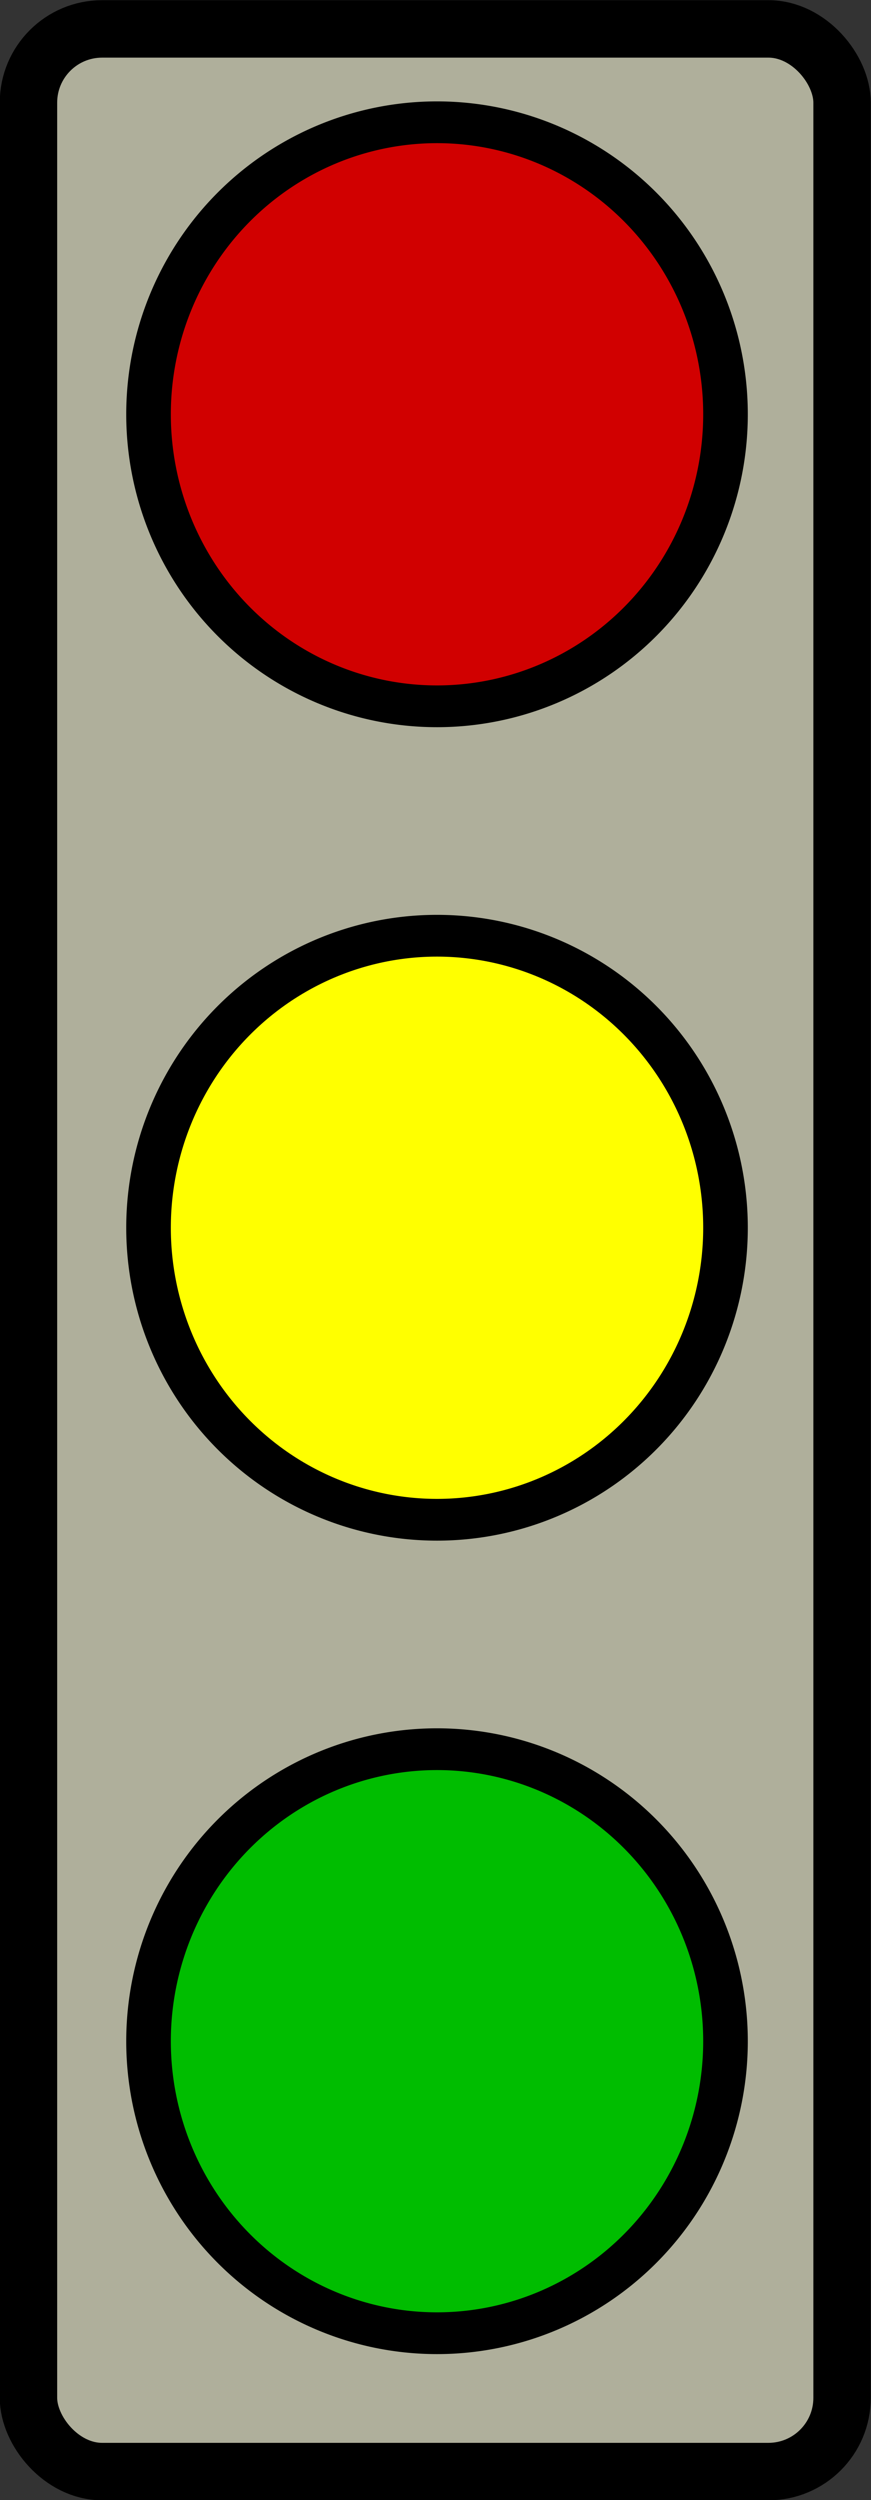 <?xml version="1.0" encoding="UTF-8" standalone="no"?>
<!-- Created with Inkscape (http://www.inkscape.org/) -->

<svg
   xmlns:dc="http://purl.org/dc/elements/1.1/"
   xmlns:cc="http://creativecommons.org/ns#"
   xmlns:rdf="http://www.w3.org/1999/02/22-rdf-syntax-ns#"
   xmlns:svg="http://www.w3.org/2000/svg"
   xmlns="http://www.w3.org/2000/svg"
   xmlns:sodipodi="http://sodipodi.sourceforge.net/DTD/sodipodi-0.dtd"
   xmlns:inkscape="http://www.inkscape.org/namespaces/inkscape"
   id="svg2265"
   sodipodi:docname="Stoplight-remix.svg"
   viewBox="0 0 18.967 54.4"
   sodipodi:version="0.32"
   version="1.0"
   inkscape:output_extension="org.inkscape.output.svg.inkscape"
   inkscape:version="0.91 r13725">
  <rect x="0" y="0" width="18.967" height="54.4" fill="#333333" stroke="none"/>
  <defs
     id="defs90282" />
  <sodipodi:namedview
     id="base"
     bordercolor="#666666"
     inkscape:pageshadow="2"
     guidetolerance="10"
     pagecolor="#ffffff"
     gridtolerance="10000"
     inkscape:window-height="1035"
     inkscape:zoom="7.481672"
     objecttolerance="10"
     borderopacity="1.0"
     inkscape:current-layer="g1724"
     inkscape:cx="-9.8974268"
     inkscape:cy="27.199802"
     inkscape:window-y="1"
     inkscape:window-x="4"
     inkscape:window-width="1916"
     inkscape:pageopacity="0.0"
     inkscape:document-units="px"
     showgrid="false"
     inkscape:window-maximized="1" />
  <g
     id="layer1"
     inkscape:label="Layer 1"
     inkscape:groupmode="layer"
     transform="translate(-381.95 -513.73)">
    <g
       id="g1724"
       transform="translate(116.82 -7.381)">
      <rect
         id="rect1720"
         style="fill:#afaf9b;fill-opacity:1;stroke:#000000;stroke-width:1.25"
         height="53.15"
         width="17.717"
         y="521.74"
         x="265.75"
         ry="1.604" />
      <path
         id="path1721"
         sodipodi:rx="8.0849438"
         sodipodi:ry="8.7404795"
         style="stroke:#000000;stroke-width:1.25;fill:#d10000"
         sodipodi:type="arc"
         d="m 282.755,564.643 a 8.085,8.74 0 0 1 -8.085,8.74 8.085,8.74 0 0 1 -8.085,-8.74 8.085,8.74 0 0 1 8.085,-8.74 8.085,8.74 0 0 1 8.085,8.74 z"
         transform="matrix(.777 0 0 .727 61.228 119.63)"
         sodipodi:cy="564.64343"
         sodipodi:cx="274.66959" />
      <path
         id="path1722"
         sodipodi:rx="8.0849438"
         sodipodi:ry="8.7404795"
         style="stroke:#000000;stroke-width:1.25;fill:#ffff00"
         sodipodi:type="arc"
         d="m 282.755,564.643 a 8.085,8.74 0 0 1 -8.085,8.74 8.085,8.74 0 0 1 -8.085,-8.74 8.085,8.74 0 0 1 8.085,-8.74 8.085,8.74 0 0 1 8.085,8.74 z"
         transform="matrix(.777 0 0 .727 61.228 137.33)"
         sodipodi:cy="564.64343"
         sodipodi:cx="274.66959" />
      <path
         id="path1723"
         sodipodi:rx="8.0849438"
         sodipodi:ry="8.7404795"
         style="stroke:#000000;stroke-width:1.25;fill:#00bd00"
         sodipodi:type="arc"
         d="m 282.755,564.643 a 8.085,8.74 0 0 1 -8.085,8.74 8.085,8.74 0 0 1 -8.085,-8.74 8.085,8.74 0 0 1 8.085,-8.74 8.085,8.74 0 0 1 8.085,8.74 z"
         transform="matrix(.777 0 0 .727 61.228 155.03)"
         sodipodi:cy="564.64343"
         sodipodi:cx="274.66959" />
    </g>
  </g>
</svg>
